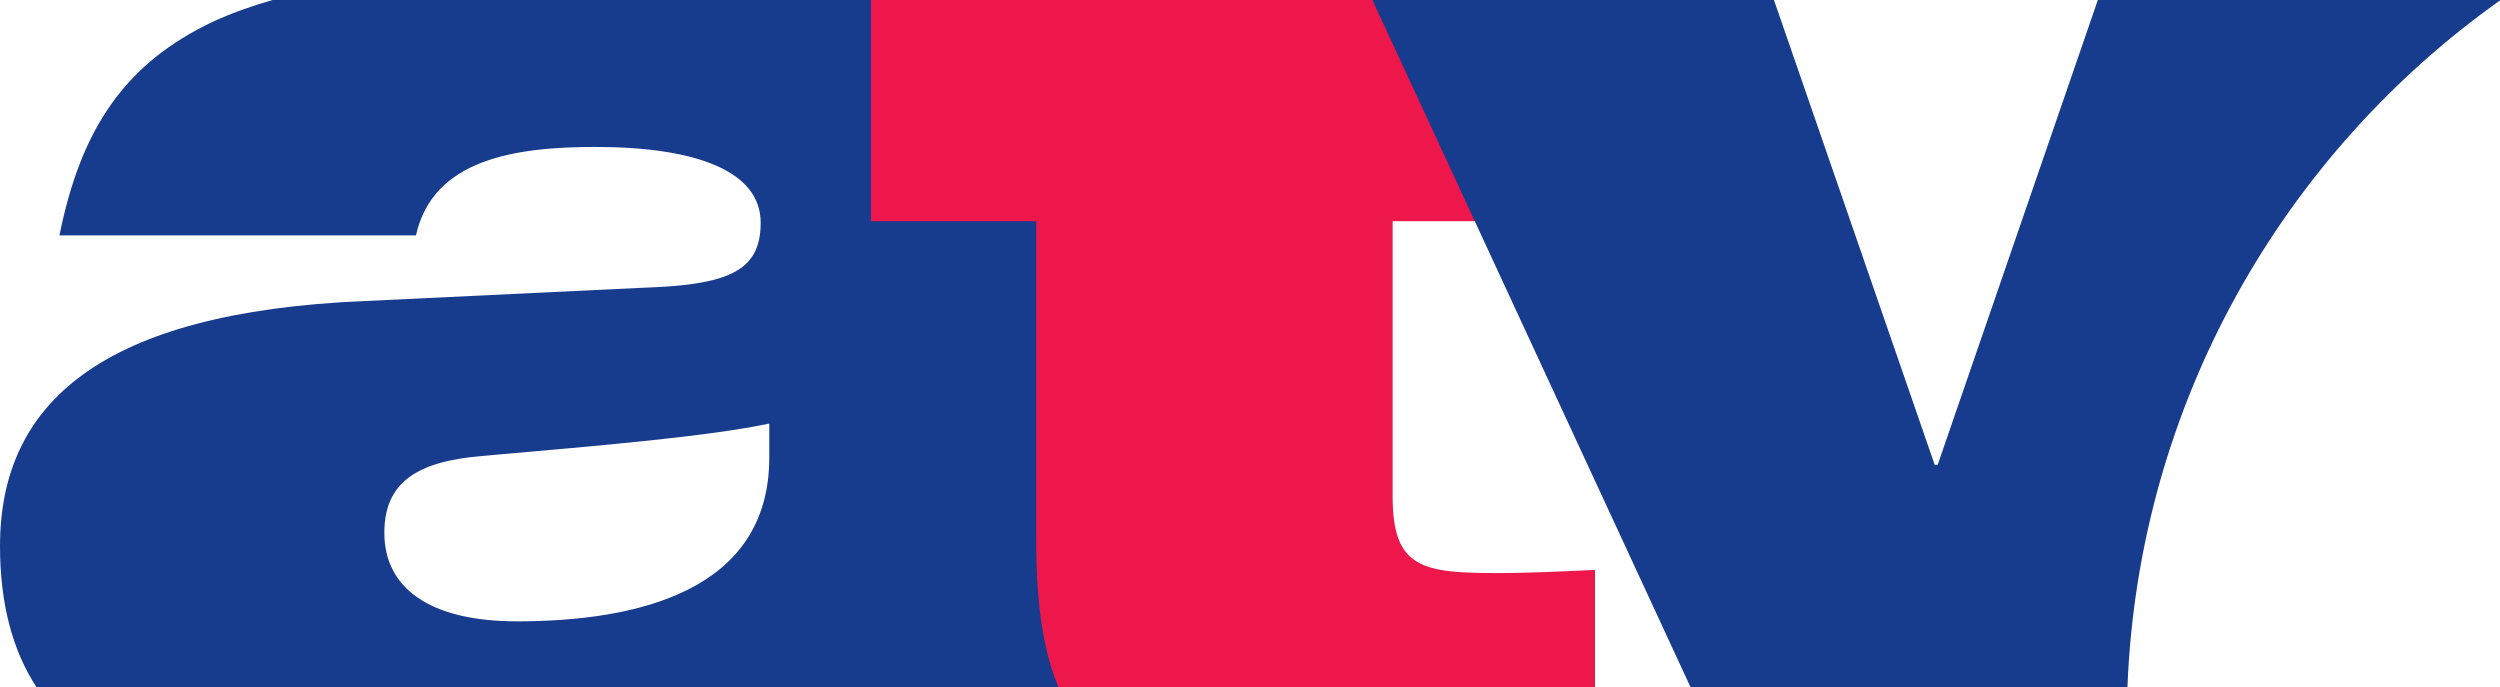 <?xml version="1.0" encoding="UTF-8" standalone="no"?>
<!-- Created with Inkscape (http://www.inkscape.org/) -->

<svg
   xmlns:dc="http://purl.org/dc/elements/1.1/"
   xmlns:cc="http://creativecommons.org/ns#"
   xmlns:rdf="http://www.w3.org/1999/02/22-rdf-syntax-ns#"
   xmlns:svg="http://www.w3.org/2000/svg"
   xmlns="http://www.w3.org/2000/svg"
   xmlns:xlink="http://www.w3.org/1999/xlink"
   xmlns:sodipodi="http://sodipodi.sourceforge.net/DTD/sodipodi-0.dtd"
   xmlns:inkscape="http://www.inkscape.org/namespaces/inkscape"
   width="691"
   height="190"
   id="svg2"
   version="1.1">
  <g
     inkscape:label="Layer 1"
     inkscape:groupmode="layer"
     id="layer1"
     transform="translate(-126.37,-277.571)">
    <path
       id="path4004"
       d="m 142.805,342.638 c 5.915,-29.496 18.142,-47.639 42.597,-59.151 4.923,-2.263 10.401,-4.208 16.277,-5.915 l 179.201,0 c 39.62,11.791 56.492,35.848 56.492,77.572 l 0,104.011 c 0,3.057 0.159,5.875 0.437,8.416 l -301.315,0 c -6.63,-10.123 -10.123,-23.065 -10.123,-39.064 0,-39.5 27.988,-64.67 100.756,-67.726 l 83.05,-3.97 c 19.691,-1.27 26.439,-5.875 26.439,-17.706 0,-14.173 -17.706,-20.921 -45.693,-20.921 -22.47,0 -44.939,3.494 -49.584,24.455 l -98.533,0 z m 196.192,52.006 c -16.594,3.494 -44.542,5.915 -79.557,8.972 -18.103,1.548 -26.837,7.463 -26.837,21.239 0,15.046 12.227,24.455 36.682,24.455 33.03,0 69.711,-8.297 69.711,-45.257 l 0,-9.409"
       style="fill:#183c8d;fill-rule:evenodd;stroke:none" />
    <path
       style="fill:#ed174c;fill-rule:evenodd;stroke:none"
       d="m 564.408,277.572 0,61.136 -53.117,0 0,76.023 c 0,20.088 8.297,21.239 29.536,21.239 7.86,0 16.832,-0.437 26.4,-0.873 l 0,32.474 -148.276,0 c -4.208,-9.964 -6.153,-23.065 -6.153,-40.334 l 0,-88.529 -45.693,0 0,-61.136 197.304,0"
       id="path4008" />
    <path
       style="fill:#183c8d;fill-rule:evenodd;stroke:none"
       d="m 616.692,277.572 44.423,128.466 0.834,0 44.264,-128.466 111.157,0 0,0.119 c -59.985,42.597 -99.922,111.475 -102.979,189.88 l -120.725,0 -87.973,-189.999 110.998,0"
       id="path4010" />
  </g>
</svg>
